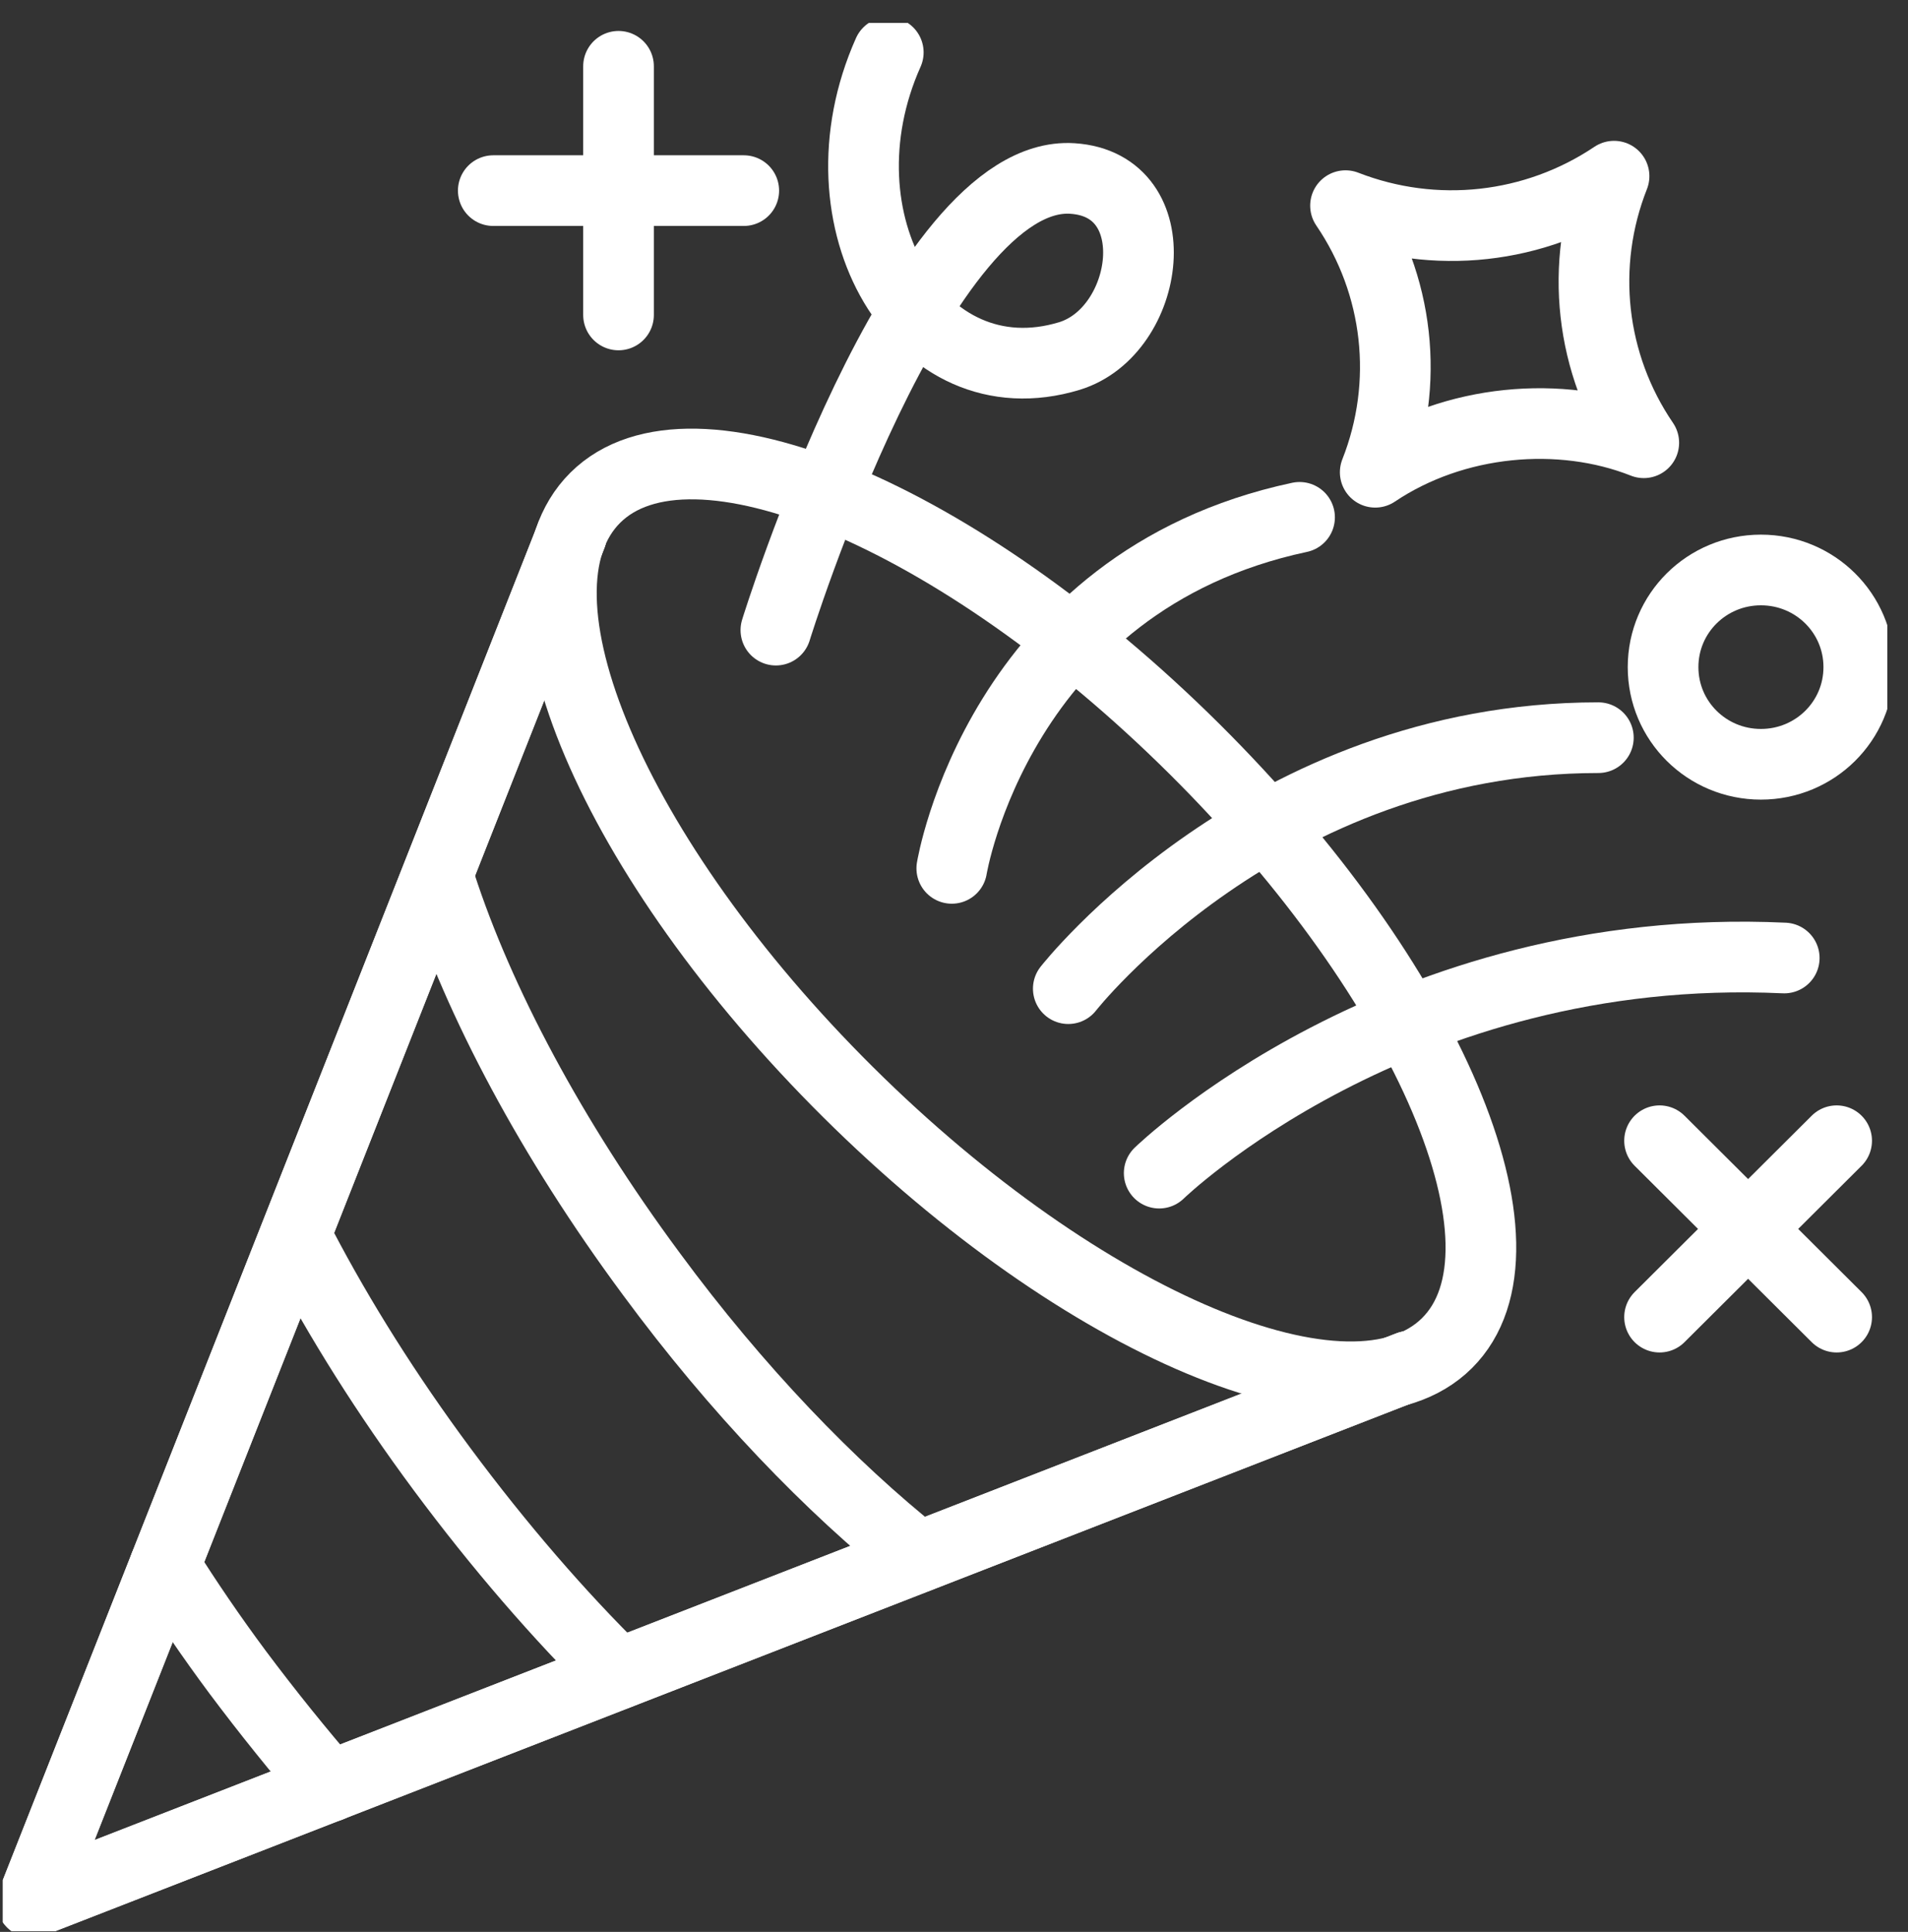 <svg width="81" height="82" viewBox="0 0 81 82" fill="none" xmlns="http://www.w3.org/2000/svg">
<rect x="0" y="0" width="81" height="82" fill="#333333" stroke="none"/>
<g clip-path="url(#clip0_6662_56116)">
<path d="M24.259 22.72L1.359 80.745L59.82 57.992" stroke="white" stroke-width="3" stroke-linecap="round" stroke-linejoin="round"/>
<path d="M61.428 57.01C57.372 61.035 45.996 56.273 36.005 46.357C26.015 36.441 21.217 25.15 25.273 21.124C29.328 17.099 40.704 21.861 50.695 31.777C60.686 41.693 65.483 52.984 61.428 57.01Z" stroke="white" stroke-width="3" stroke-linecap="round" stroke-linejoin="round"/>
<path d="M38.997 66.092C35.263 63.122 31.281 58.998 27.646 54.065C23.393 48.321 20.326 42.504 18.719 37.57" stroke="white" stroke-width="3" stroke-linecap="round" stroke-linejoin="round"/>
<path d="M26.262 71.05C23.739 68.571 21.192 65.626 18.768 62.361C16.419 59.195 14.416 56.004 12.809 52.936" stroke="white" stroke-width="3" stroke-linecap="round" stroke-linejoin="round"/>
<path d="M24.259 22.72L1.359 80.745L59.82 57.992" stroke="white" stroke-width="3" stroke-linecap="round" stroke-linejoin="round"/>
<path d="M13.995 75.836C12.684 74.315 11.373 72.695 10.087 70.976C8.974 69.479 7.936 67.957 6.996 66.46" stroke="white" stroke-width="3" stroke-linecap="round" stroke-linejoin="round"/>
<path d="M32.938 26.746C32.938 26.746 38.996 7.158 45.525 7.576C49.704 7.846 48.839 14.056 45.401 15.111C39.021 17.05 34.52 9.368 37.71 2.225" stroke="white" stroke-width="3" stroke-linecap="round" stroke-linejoin="round"/>
<path d="M49.211 49.794C49.211 49.794 59.375 39.902 75.746 40.663" stroke="white" stroke-width="3" stroke-linecap="round" stroke-linejoin="round"/>
<path d="M45.352 41.964C45.352 41.964 53.685 31.311 67.855 31.311" stroke="white" stroke-width="3" stroke-linecap="round" stroke-linejoin="round"/>
<path d="M40.406 36.858C40.406 36.858 42.385 24.684 55.17 21.959" stroke="white" stroke-width="3" stroke-linecap="round" stroke-linejoin="round"/>
<path d="M68.521 7.478C67.038 11.233 67.507 15.455 69.783 18.793C66.246 17.394 61.745 17.787 58.382 20.045C59.866 16.289 59.396 12.068 57.121 8.729C60.905 10.202 65.158 9.736 68.521 7.478Z" stroke="white" stroke-width="3" stroke-linecap="round" stroke-linejoin="round"/>
<path d="M70.602 28.316C70.602 26.034 72.456 24.193 74.756 24.193C77.056 24.193 78.911 26.034 78.911 28.316C78.911 30.599 77.056 32.44 74.756 32.44C72.456 32.44 70.602 30.599 70.602 28.316Z" stroke="white" stroke-width="3" stroke-linecap="round" stroke-linejoin="round"/>
<path d="M26.258 13.368V2.814" stroke="white" stroke-width="3" stroke-linecap="round" stroke-linejoin="round"/>
<path d="M31.575 8.091H20.941" stroke="white" stroke-width="3" stroke-linecap="round" stroke-linejoin="round"/>
<path d="M70.453 55.906L77.971 48.419" stroke="white" stroke-width="3" stroke-linecap="round" stroke-linejoin="round"/>
<path d="M77.971 55.906L70.453 48.419" stroke="white" stroke-width="3" stroke-linecap="round" stroke-linejoin="round"/>
</g>
<defs>
<clipPath id="clip0_6662_56116">
<rect width="80" height="81" fill="white" transform="translate(0.121 0.973)"/>
</clipPath>
</defs>
</svg>

